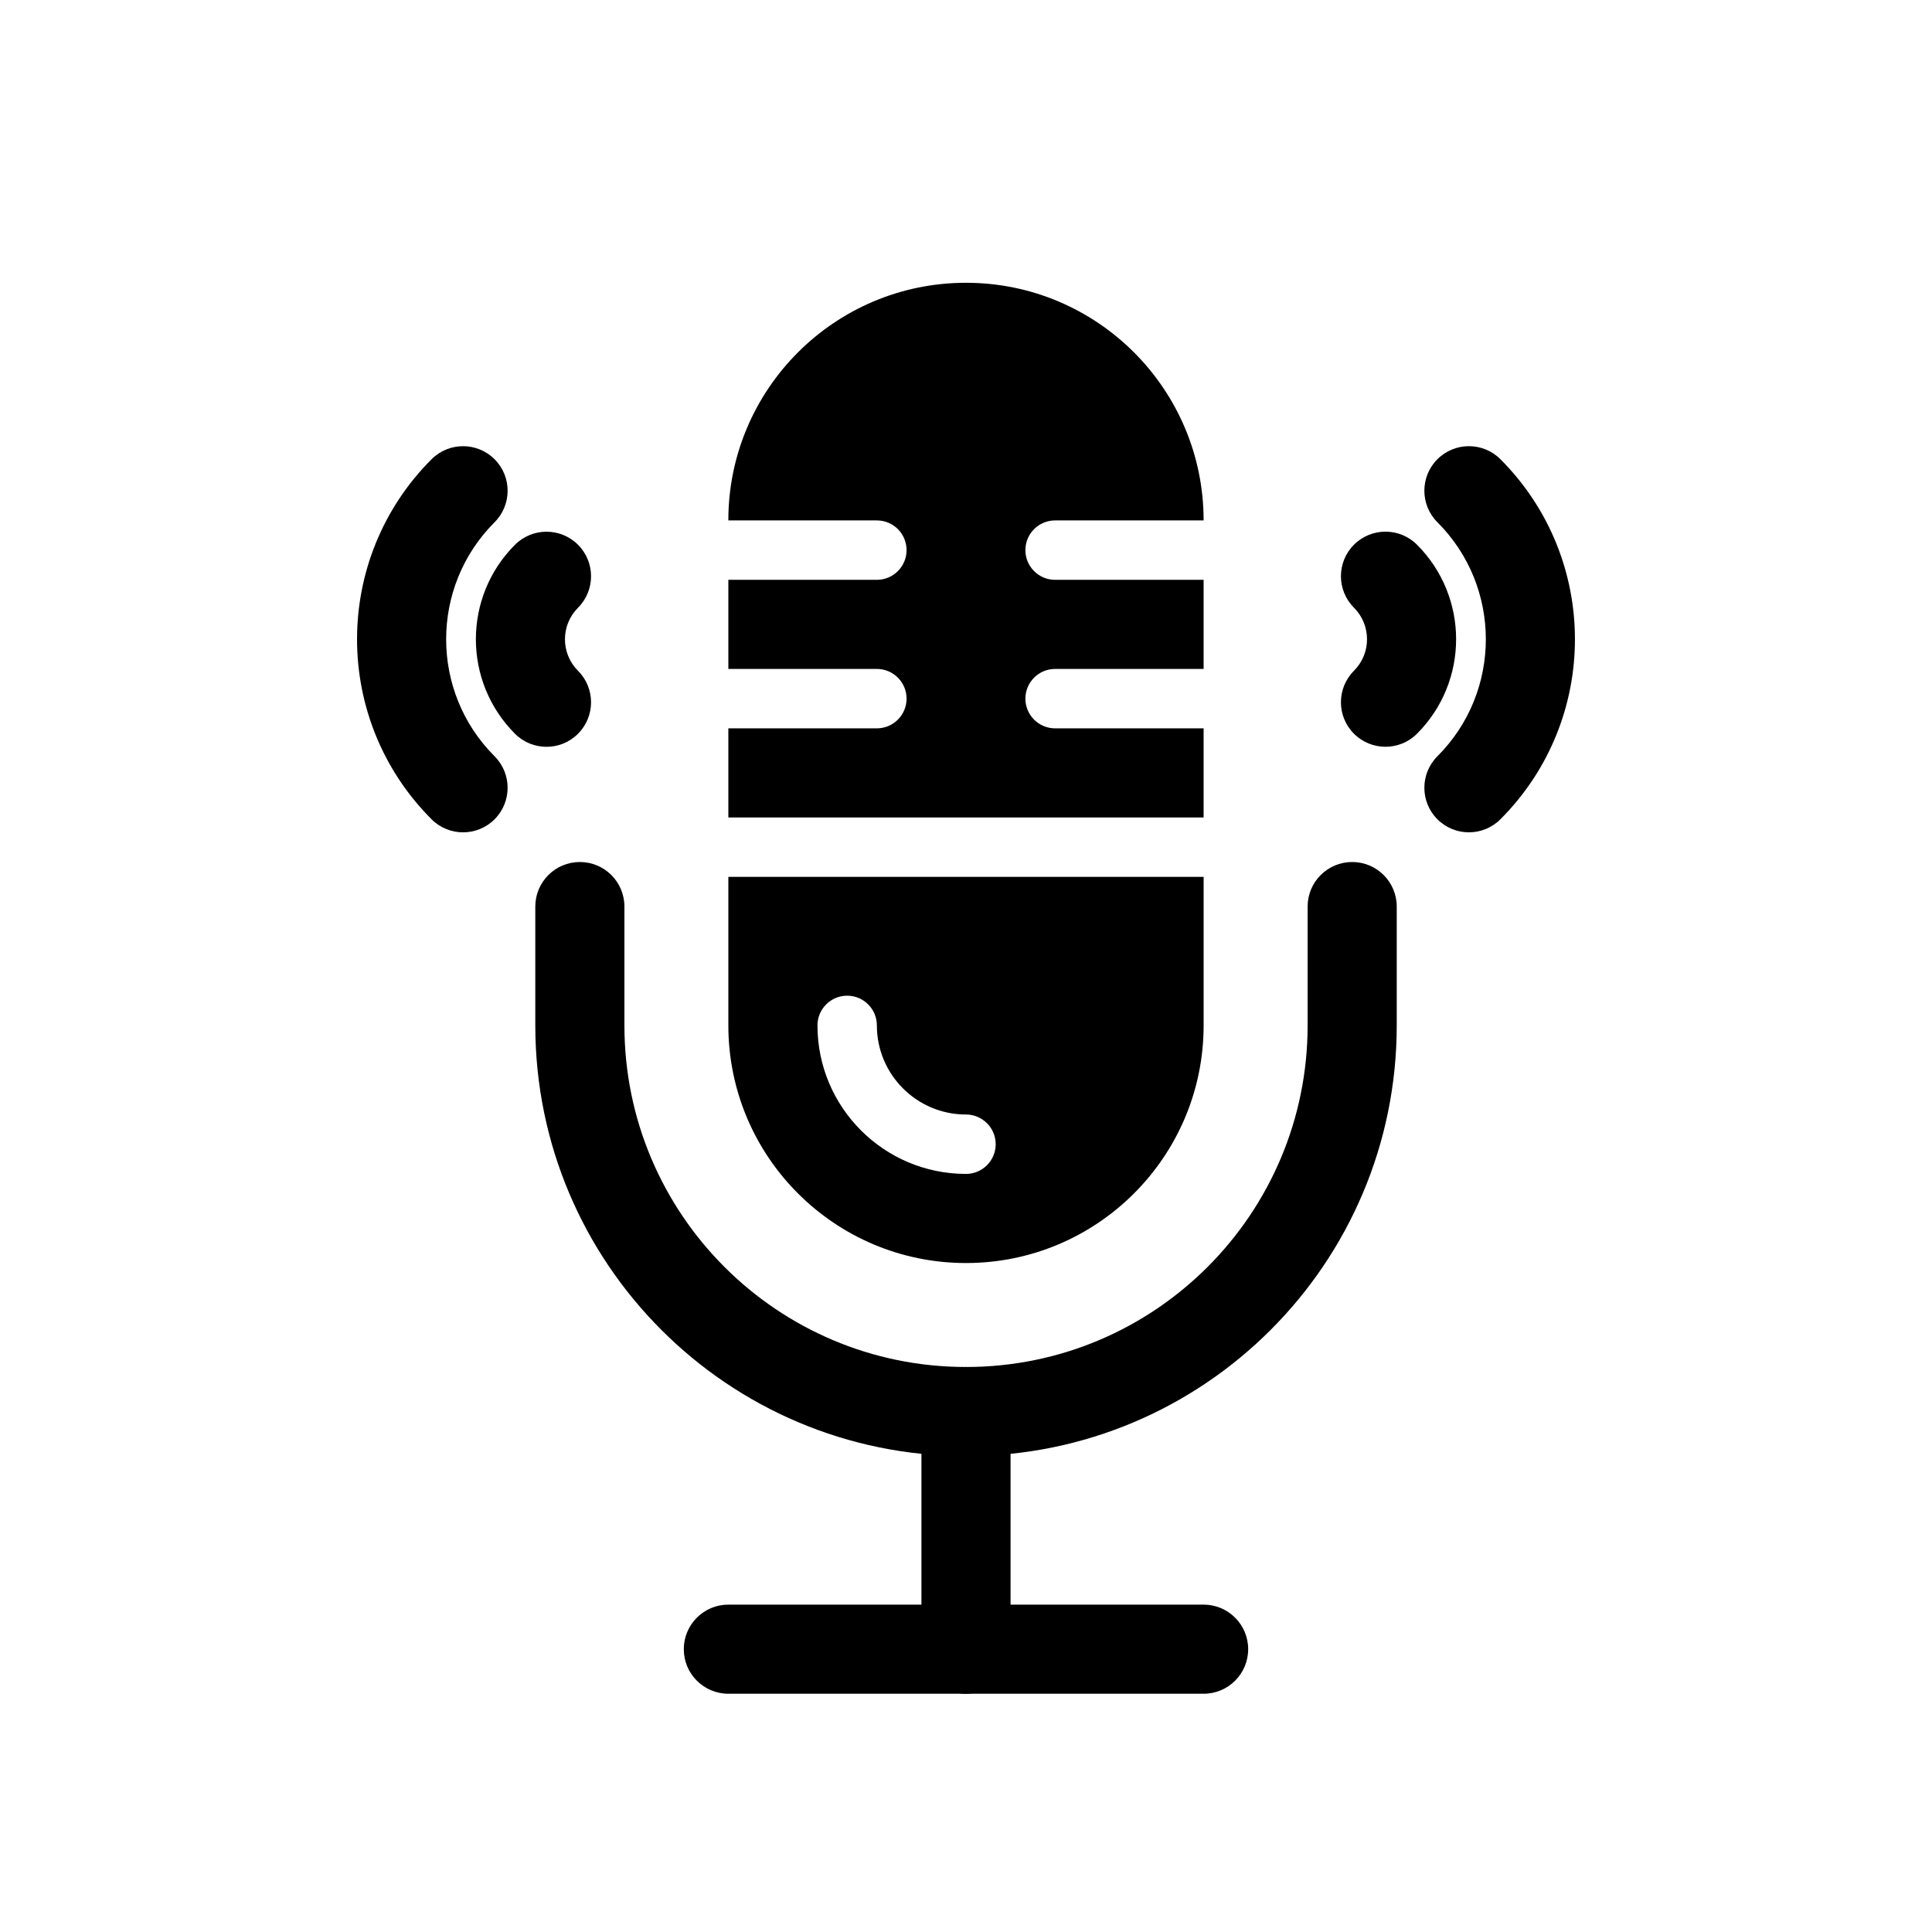 <?xml version="1.0" encoding="UTF-8"?>
<!-- Uploaded to: ICON Repo, www.svgrepo.com, Generator: ICON Repo Mixer Tools -->
<svg fill="#000000" width="800px" height="800px" version="1.1" viewBox="144 144 512 512" xmlns="http://www.w3.org/2000/svg">
 <g fill-rule="evenodd">
  <path d="m388.19 518.08v62.977c0 6.519 5.289 11.809 11.809 11.809s11.809-5.289 11.809-11.809v-62.977c0-6.519-5.289-11.809-11.809-11.809s-11.809 5.289-11.809 11.809z"/>
  <path d="m337.02 592.86h125.95c6.519 0 11.809-5.289 11.809-11.809 0-6.519-5.289-11.809-11.809-11.809h-125.95c-6.519 0-11.809 5.289-11.809 11.809 0 6.519 5.289 11.809 11.809 11.809z"/>
  <path d="m285.86 384.25v31.504c0 63.031 51.098 114.13 114.13 114.13h0.031c63.031 0 114.13-51.098 114.13-114.13v-31.504c0-6.519-5.289-11.809-11.809-11.809-6.519 0-11.809 5.289-11.809 11.809v31.504c0 49.988-40.523 90.512-90.512 90.512h-0.031c-49.988 0-90.512-40.523-90.512-90.512v-31.504c0-6.519-5.289-11.809-11.809-11.809-6.519 0-11.809 5.289-11.809 11.809z"/>
  <path d="m337.02 376.38v39.359c0 34.777 28.199 62.977 62.977 62.977s62.977-28.199 62.977-62.977v-39.359zm62.977 62.977c-13.035 0-23.617-10.578-23.617-23.617 0-4.344-3.527-7.871-7.871-7.871s-7.871 3.527-7.871 7.871c0 21.727 17.633 39.359 39.359 39.359 4.344 0 7.871-3.527 7.871-7.871s-3.527-7.871-7.871-7.871zm-62.977-157.44h39.359c4.344 0 7.871 3.527 7.871 7.871s-3.527 7.871-7.871 7.871h-39.359v23.617h39.359c4.344 0 7.871 3.527 7.871 7.871s-3.527 7.871-7.871 7.871h-39.359v23.617h125.95v-23.617h-39.359c-4.344 0-7.871-3.527-7.871-7.871s3.527-7.871 7.871-7.871h39.359v-23.617h-39.359c-4.344 0-7.871-3.527-7.871-7.871s3.527-7.871 7.871-7.871h39.359c0-34.777-28.199-62.977-62.977-62.977s-62.977 28.199-62.977 62.977z"/>
  <path d="m502.82 305.05c4.606 4.613 4.606 12.09 0 16.703-4.613 4.606-4.613 12.09 0 16.695 4.606 4.606 12.09 4.606 16.695 0 13.824-13.824 13.824-36.273 0-50.098-4.606-4.606-12.09-4.606-16.695 0-4.613 4.606-4.613 12.09 0 16.695z"/>
  <path d="m280.48 288.36c-13.824 13.824-13.824 36.273 0 50.098 4.606 4.606 12.09 4.606 16.695 0 4.613-4.606 4.613-12.09 0-16.695-4.606-4.613-4.606-12.09 0-16.703 4.613-4.606 4.613-12.09 0-16.695-4.606-4.606-12.09-4.606-16.695 0z"/>
  <path d="m524.93 282.4c8.559 8.559 12.832 19.781 12.832 31.008s-4.273 22.449-12.832 31.008c-4.613 4.613-4.613 12.09 0 16.703 4.606 4.606 12.09 4.606 16.695 0 13.16-13.168 19.75-30.441 19.75-47.711s-6.59-34.543-19.75-47.711c-4.606-4.606-12.09-4.606-16.695 0-4.613 4.613-4.613 12.09 0 16.703z"/>
  <path d="m258.37 265.7c-13.16 13.168-19.75 30.441-19.75 47.711s6.59 34.543 19.75 47.711c4.606 4.606 12.09 4.606 16.695 0 4.613-4.613 4.613-12.09 0-16.703-8.559-8.559-12.832-19.781-12.832-31.008s4.273-22.449 12.832-31.008c4.613-4.613 4.613-12.09 0-16.703-4.606-4.606-12.09-4.606-16.695 0z"/>
 </g>
</svg>